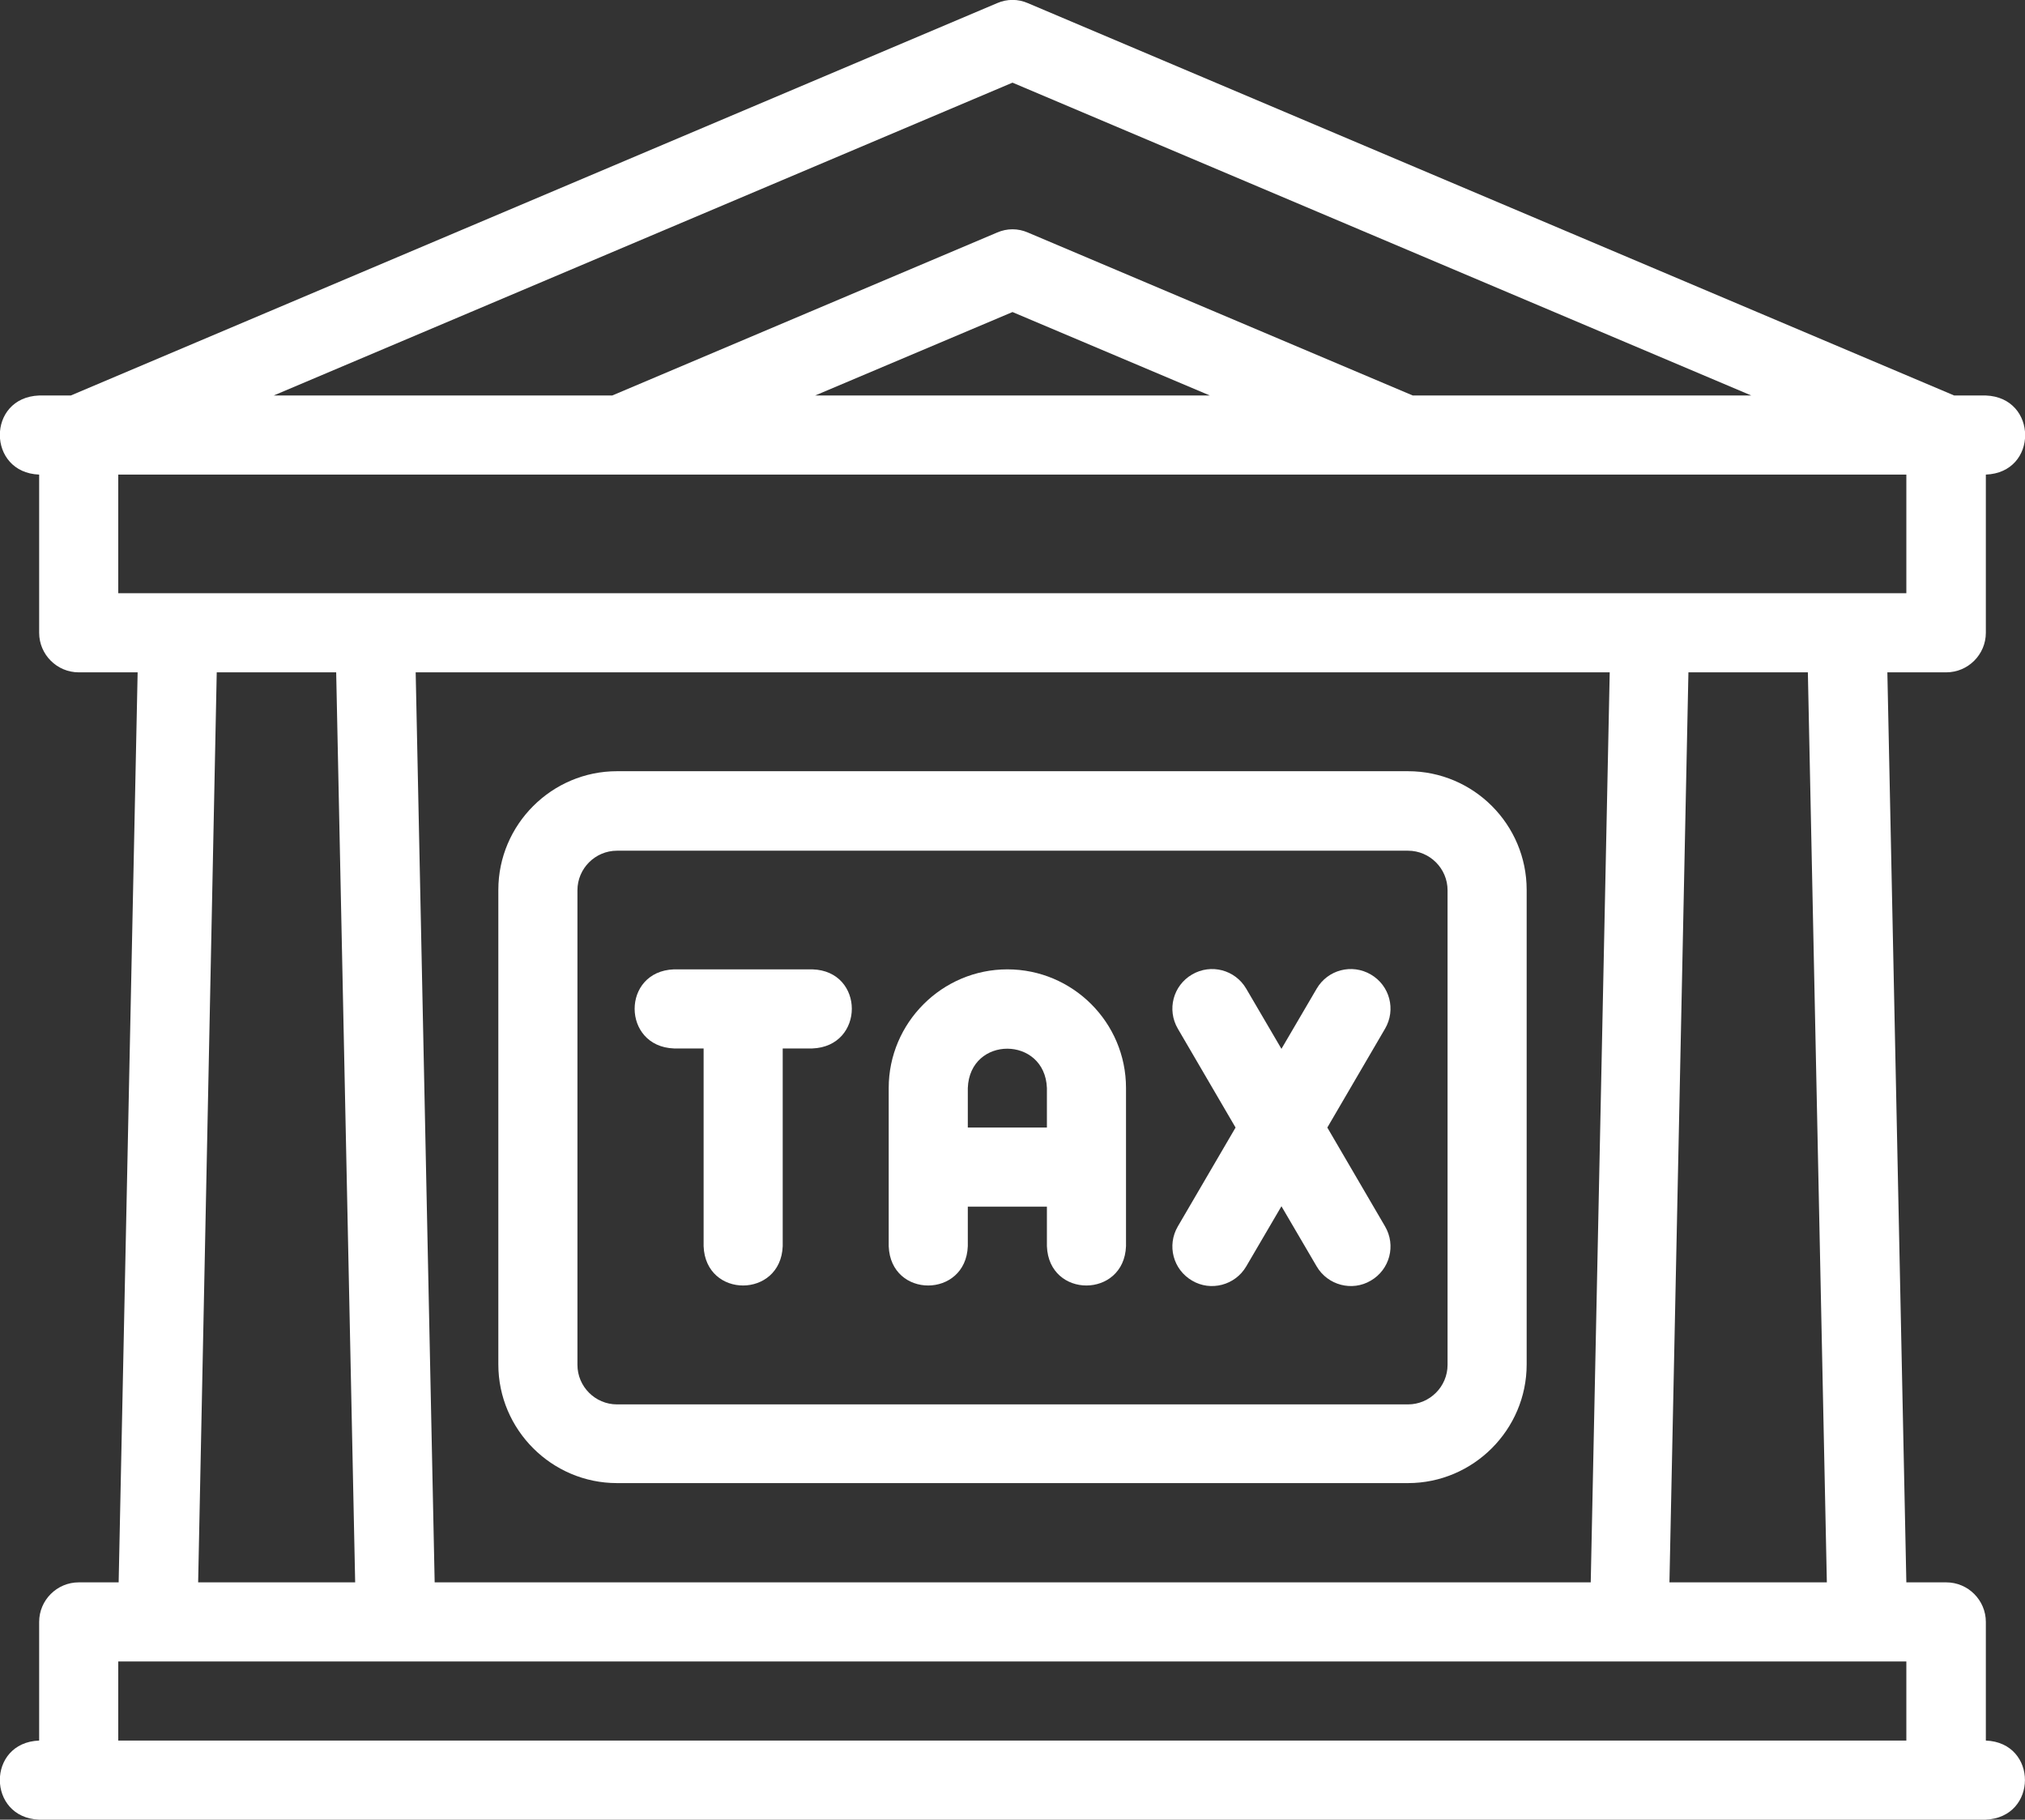 <?xml version="1.0" encoding="utf-8"?>
<!-- Generator: Adobe Illustrator 26.5.0, SVG Export Plug-In . SVG Version: 6.00 Build 0)  -->
<svg version="1.1" id="Layer_1" xmlns="http://www.w3.org/2000/svg" xmlns:xlink="http://www.w3.org/1999/xlink" x="0px" y="0px"
	 viewBox="0 0 512 460.1" style="enable-background:new 0 0 512 460.1;" xml:space="preserve">
<rect x="0" y="0" width="512" height="460.1" fill="#333333" stroke="none"/>
<style type="text/css">
	.st0{fill:#FFFFFF;}
</style>
<g>
	<path class="st0" d="M502.1,440.1l0-30c0-5.5-4.5-10-10-10H482L477.2,170h14.9c5.5,0,10-4.5,10-10v-40c13.3-0.5,13.2-19.5,0-20h-8
		L259.9,0.8c-2.5-1.1-5.3-1.1-7.8,0L17.9,100h-8c-13.3,0.5-13.2,19.5,0,20l0,40c0,5.5,4.5,10,10,10h14.9L30,400.1H19.9
		c-5.5,0-10,4.5-10,10v30c-13.3,0.5-13.2,19.5,0,20h492.1C515.3,459.6,515.3,440.6,502.1,440.1z M461.9,400.1h-39.8l4.8-230.1h30.2
		L461.9,400.1z M109.9,400.1L105.1,170h301.9l-4.8,230.1H109.9z M256,20.9L442.8,100h-85.6l-97.3-41.2c-2.5-1.1-5.3-1.1-7.8,0
		L154.8,100H69.2L256,20.9z M305.9,100h-99.8L256,78.9L305.9,100z M29.9,120h452.1v30H29.9V120z M54.8,170h30.2l4.8,230.1H50.1
		L54.8,170z M29.9,420.1h452.1v20H29.9V420.1z"/>
	<path class="st0" d="M356,195H156c-16.5,0-30,13.5-30,30v120c0,16.5,13.5,30,30,30h200c16.5,0,30-13.5,30-30v-120
		C386,208.5,372.6,195,356,195z M366,345.1c0,5.5-4.5,10-10,10H156c-5.5,0-10-4.5-10-10v-120c0-5.5,4.5-10,10-10h200
		c5.5,0,10,4.5,10,10V345.1z"/>
	<path class="st0" d="M254.7,245.1c-16.5,0-30,13.5-30,30v40c0.5,13.3,19.5,13.2,20,0v-10h20v10c0.5,13.3,19.5,13.2,20,0v-40
		C284.7,258.5,271.2,245.1,254.7,245.1z M264.7,285.1h-20v-10c0.5-13.3,19.5-13.2,20,0V285.1z"/>
	<path class="st0" d="M346.6,246.4c-4.8-2.8-10.9-1.2-13.7,3.6l-8.9,15.2l-8.9-15.2c-2.8-4.8-8.9-6.4-13.7-3.6
		c-4.8,2.8-6.4,8.9-3.6,13.7l14.6,25l-14.6,25c-2.8,4.8-1.2,10.9,3.6,13.7c4.7,2.8,10.9,1.2,13.7-3.6l8.9-15.2l8.9,15.2
		c2.8,4.8,9,6.4,13.7,3.6c4.8-2.8,6.4-8.9,3.6-13.7l-14.6-25l14.6-25C353,255.3,351.4,249.2,346.6,246.4z"/>
	<path class="st0" d="M205.4,245.1h-35c-13.3,0.5-13.2,19.5,0,20h7.5v50c0.5,13.3,19.5,13.2,20,0v-50h7.5
		C218.7,264.6,218.7,245.5,205.4,245.1z"/>
</g>
</svg>

